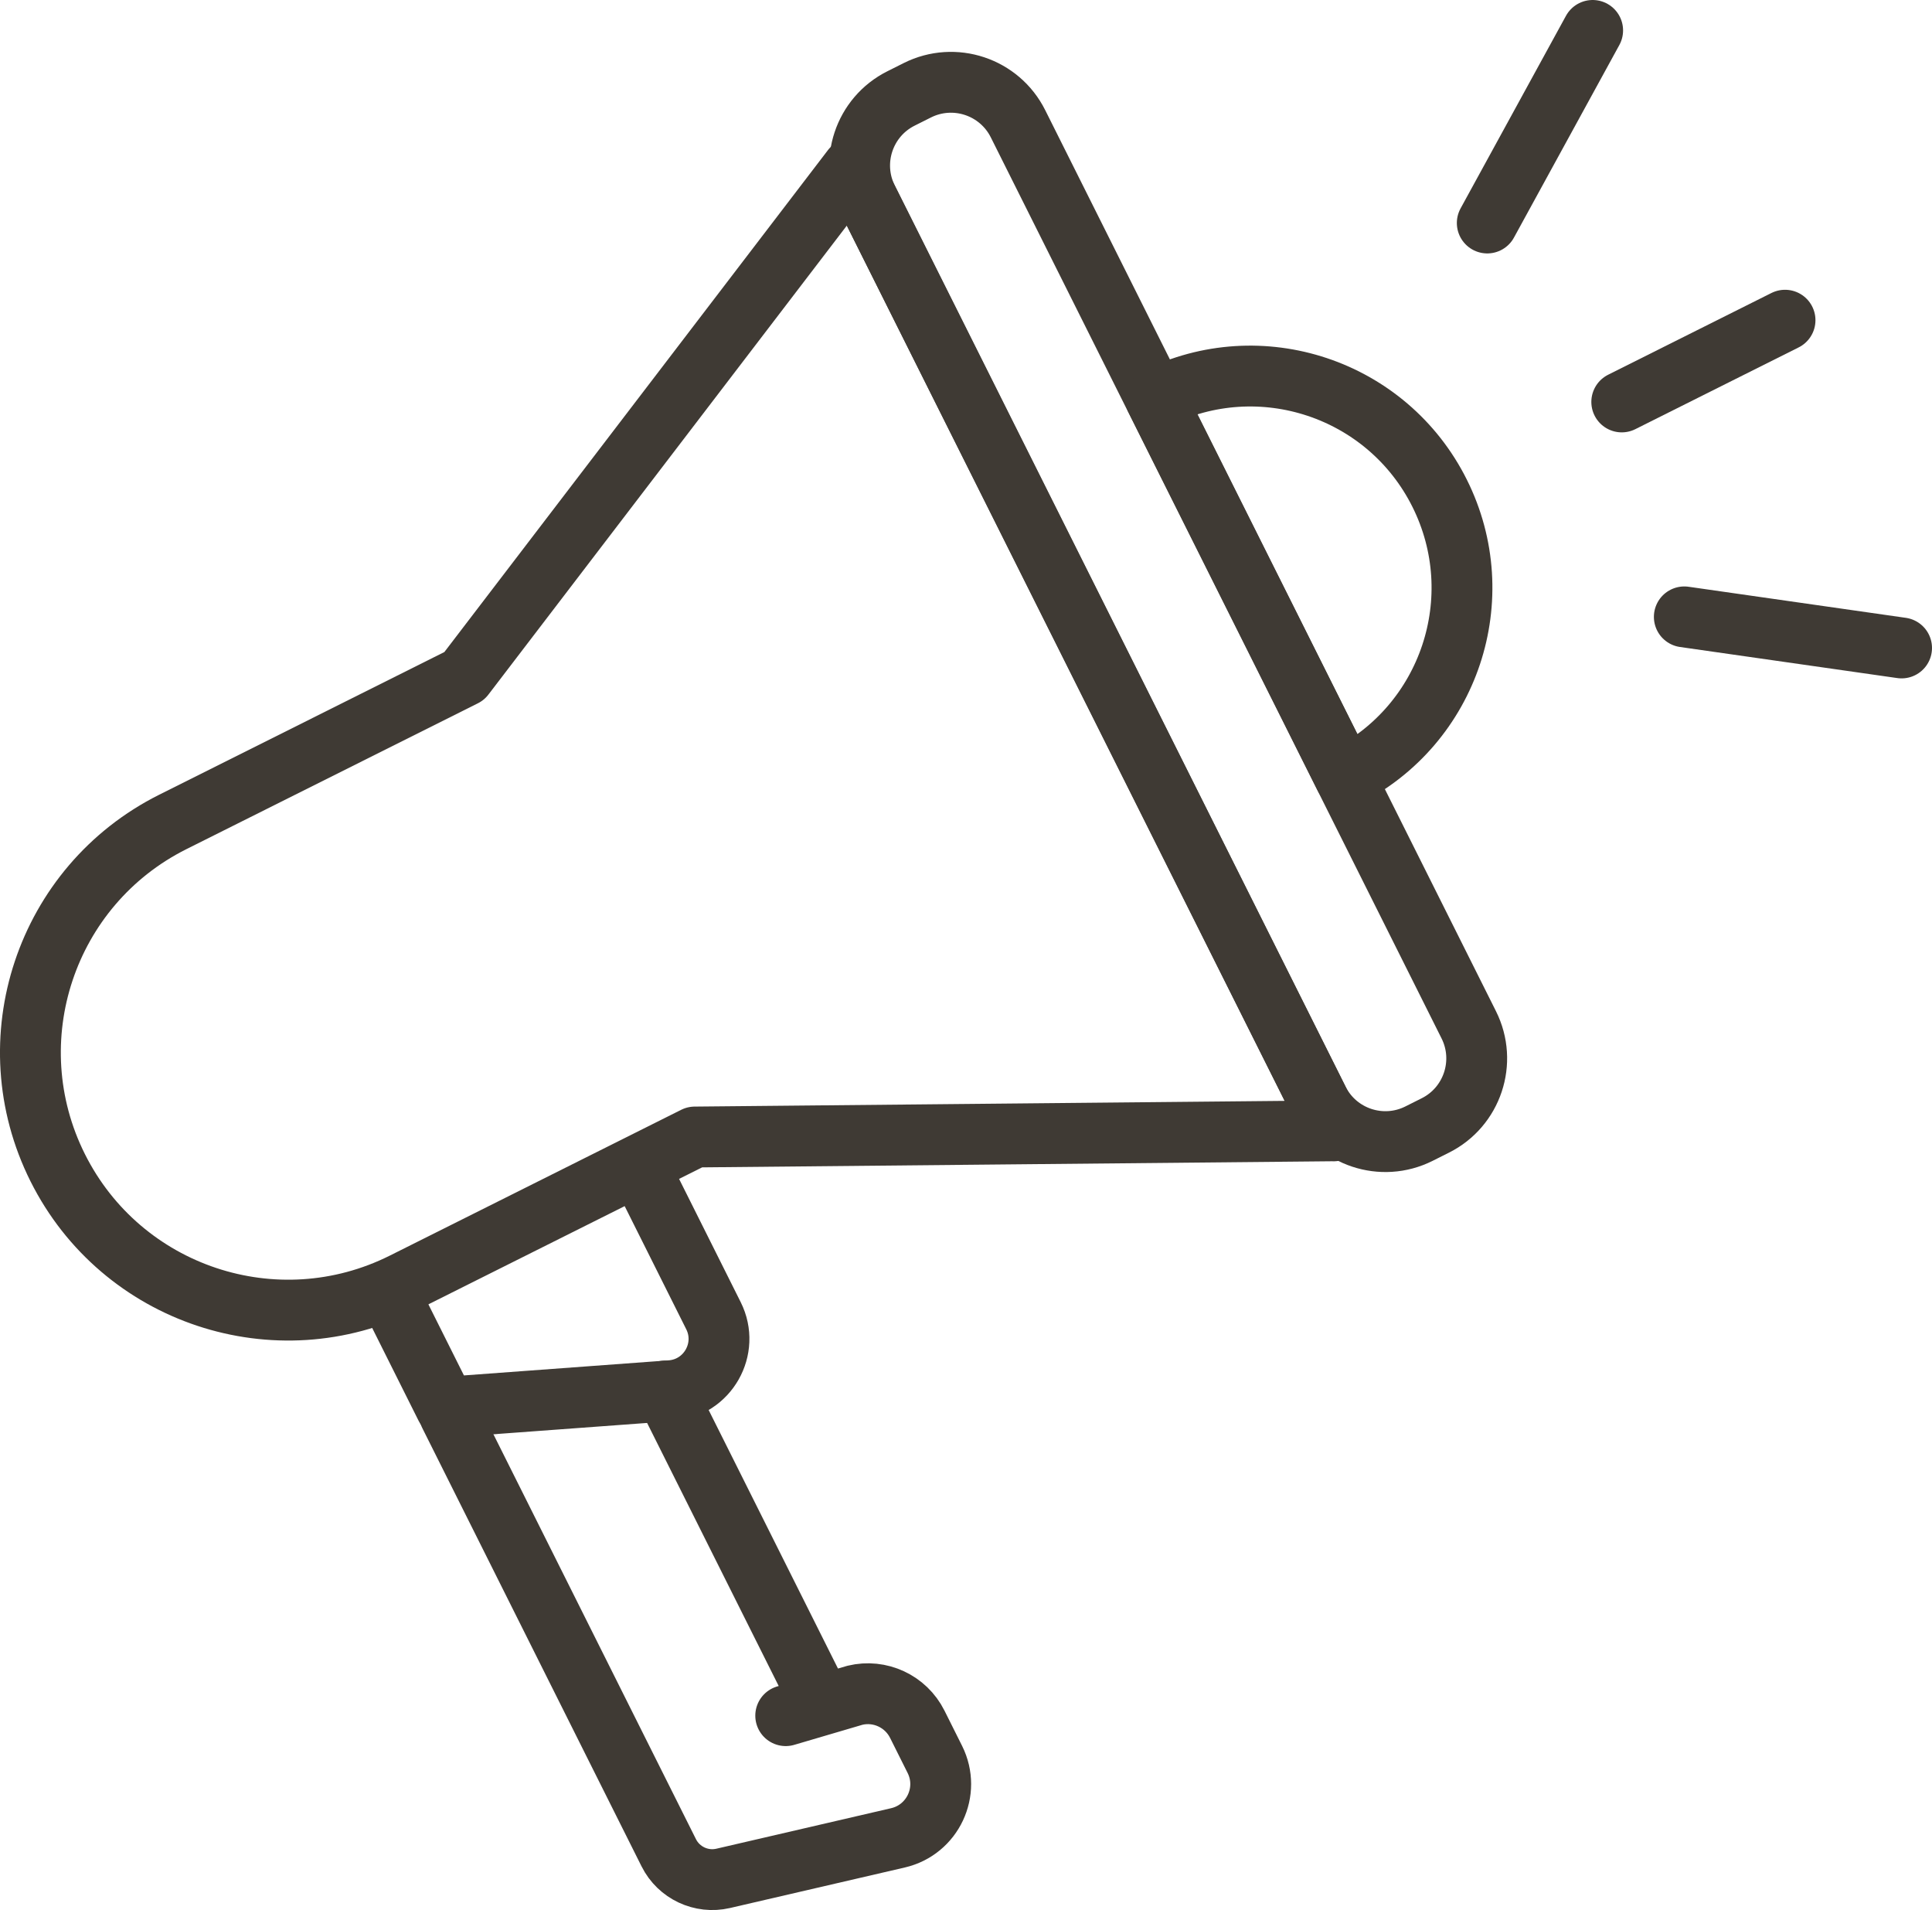 <?xml version="1.0" encoding="UTF-8"?><svg id="Layer_2" xmlns="http://www.w3.org/2000/svg" viewBox="0 0 381.11 376.69"><defs><style>.cls-1{fill:none;stroke:#3f3a34;stroke-linecap:round;stroke-linejoin:round;stroke-width:12px;}</style></defs><g id="Layer_1-2"><line class="cls-1" x1="162.03" y1="335.94" x2="131.21" y2="274.34"/><path class="cls-1" d="M88.68,278.98l33.09,66.14,10.15,20.28h0c1.98,3.96,6.43,6.05,10.74,5.05l34.47-7.99c6.86-1.59,10.43-9.17,7.28-15.47l-3.47-6.94c-2.27-4.53-7.37-6.9-12.29-5.71l-13.66,4.02"/><path class="cls-1" d="M127.22,232.45l13.52,27.03c3.26,6.51-1.14,14.25-8.4,14.79l-44.39,3.27-10.18-20.35"/><path class="cls-1" d="M263.08,223.02l-126.02,1.22-57.49,28.76c-25.1,12.56-55.63,2.39-68.19-22.71h0c-12.56-25.1-2.39-55.63,22.71-68.19l57.49-28.76,76.53-100.12,94.97,189.81Z"/><path class="cls-1" d="M283.12,221.97l-3.21,1.61c-7.31,3.66-16.21.7-19.86-6.62L171.14,39.27c-3.66-7.31-.7-16.21,6.61-19.86l3.21-1.61c7.31-3.66,16.21-.7,19.86,6.62l88.91,177.69c3.66,7.31.7,16.21-6.61,19.86Z"/><line class="cls-1" x1="319.91" y1="79.27" x2="352.12" y2="63.15"/><line class="cls-1" x1="293.38" y1="43.98" x2="314.17" y2="6"/><line class="cls-1" x1="375.11" y1="127.79" x2="332.25" y2="121.66"/><path class="cls-1" d="M265.31,153.27h0l-37.36-74.68h0c20.62-10.32,45.7-1.97,56.02,18.66h0c10.32,20.62,1.97,45.7-18.66,56.02Z"/></g></svg>